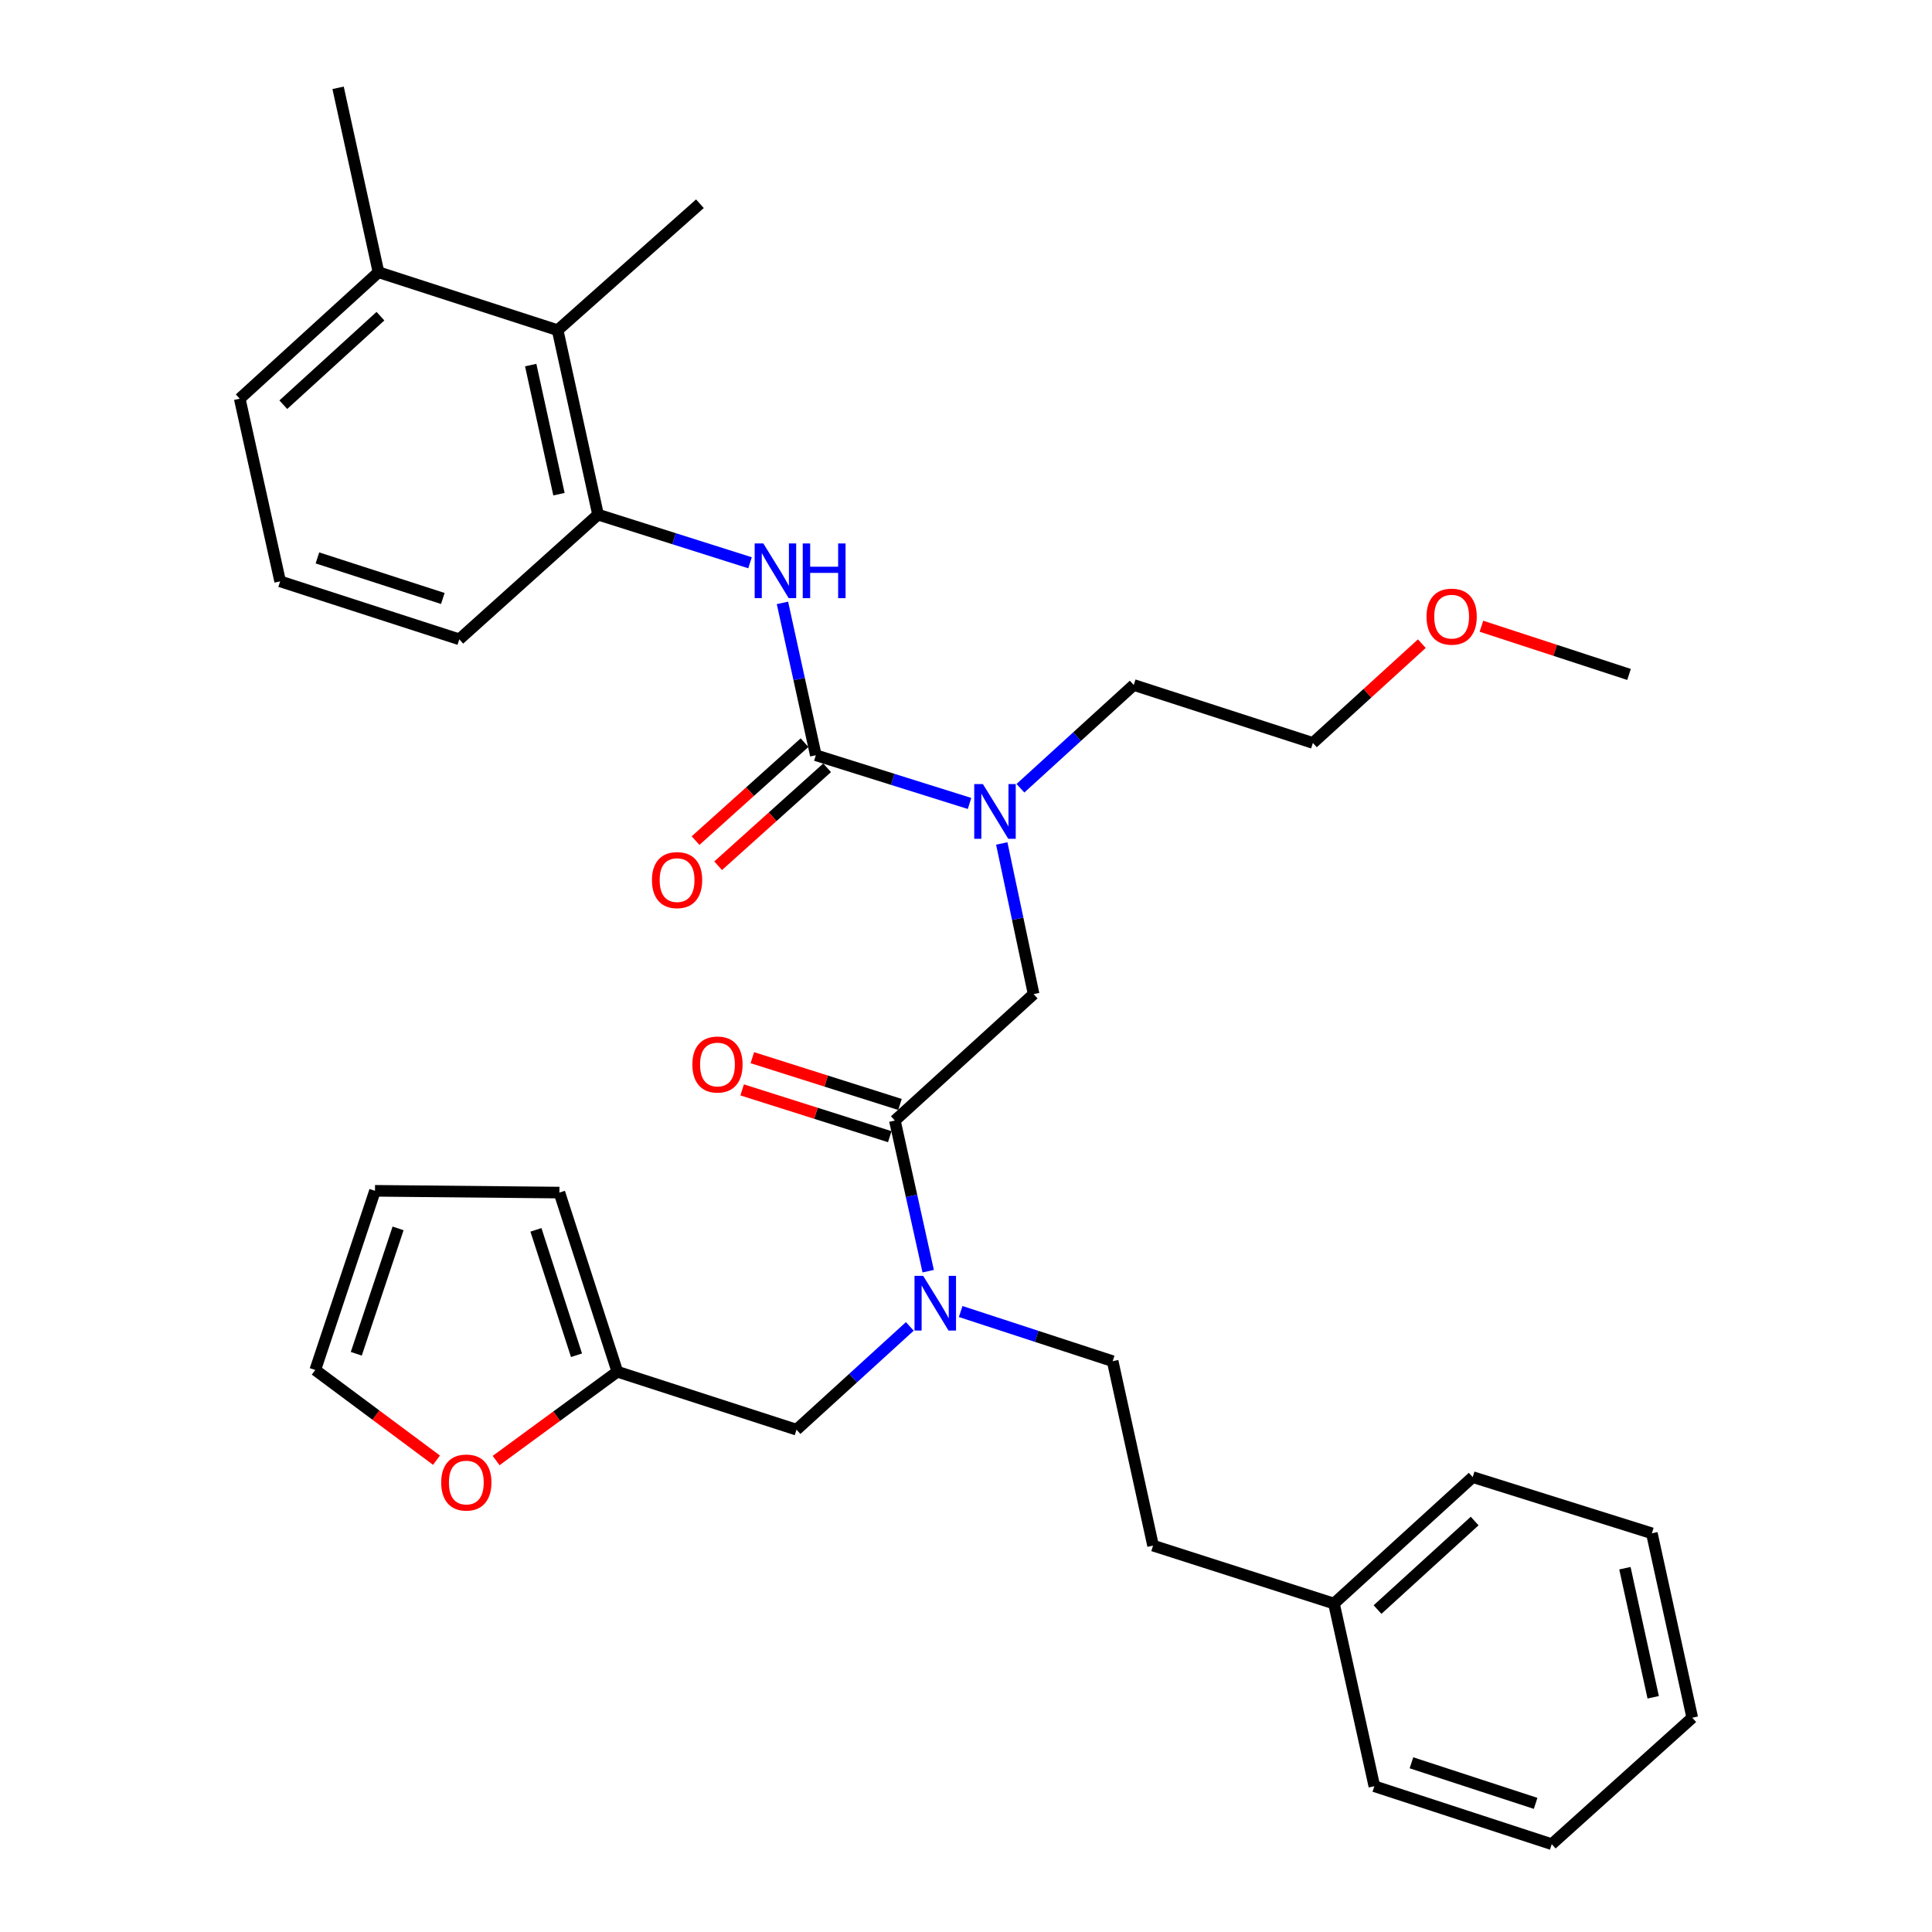 <?xml version='1.0' encoding='iso-8859-1'?>
<svg version='1.1' baseProfile='full'
              xmlns='http://www.w3.org/2000/svg'
                      xmlns:rdkit='http://www.rdkit.org/xml'
                      xmlns:xlink='http://www.w3.org/1999/xlink'
                  xml:space='preserve'
width='1000px' height='1000px' viewBox='0 0 1000 1000'>
<!-- END OF HEADER -->
<rect style='opacity:1.0;fill:#FFFFFF;stroke:none' width='1000' height='1000' x='0' y='0'> </rect>
<path class='bond-0' d='M 288.639,170.905 L 309.541,266.367' style='fill:none;fill-rule:evenodd;stroke:#000000;stroke-width:6px;stroke-linecap:butt;stroke-linejoin:miter;stroke-opacity:1' />
<path class='bond-0' d='M 274.688,188.965 L 289.32,255.789' style='fill:none;fill-rule:evenodd;stroke:#000000;stroke-width:6px;stroke-linecap:butt;stroke-linejoin:miter;stroke-opacity:1' />
<path class='bond-1' d='M 288.639,170.905 L 195.907,140.907' style='fill:none;fill-rule:evenodd;stroke:#000000;stroke-width:6px;stroke-linecap:butt;stroke-linejoin:miter;stroke-opacity:1' />
<path class='bond-2' d='M 288.639,170.905 L 362.277,105.449' style='fill:none;fill-rule:evenodd;stroke:#000000;stroke-width:6px;stroke-linecap:butt;stroke-linejoin:miter;stroke-opacity:1' />
<path class='bond-3' d='M 463.181,580.002 L 471.803,618.982' style='fill:none;fill-rule:evenodd;stroke:#000000;stroke-width:6px;stroke-linecap:butt;stroke-linejoin:miter;stroke-opacity:1' />
<path class='bond-3' d='M 471.803,618.982 L 480.425,657.961' style='fill:none;fill-rule:evenodd;stroke:#0000FF;stroke-width:6px;stroke-linecap:butt;stroke-linejoin:miter;stroke-opacity:1' />
<path class='bond-4' d='M 463.181,580.002 L 535.002,514.547' style='fill:none;fill-rule:evenodd;stroke:#000000;stroke-width:6px;stroke-linecap:butt;stroke-linejoin:miter;stroke-opacity:1' />
<path class='bond-5' d='M 465.823,571.665 L 427.618,559.56' style='fill:none;fill-rule:evenodd;stroke:#000000;stroke-width:6px;stroke-linecap:butt;stroke-linejoin:miter;stroke-opacity:1' />
<path class='bond-5' d='M 427.618,559.56 L 389.412,547.454' style='fill:none;fill-rule:evenodd;stroke:#FF0000;stroke-width:6px;stroke-linecap:butt;stroke-linejoin:miter;stroke-opacity:1' />
<path class='bond-5' d='M 460.54,588.339 L 422.334,576.234' style='fill:none;fill-rule:evenodd;stroke:#000000;stroke-width:6px;stroke-linecap:butt;stroke-linejoin:miter;stroke-opacity:1' />
<path class='bond-5' d='M 422.334,576.234 L 384.129,564.128' style='fill:none;fill-rule:evenodd;stroke:#FF0000;stroke-width:6px;stroke-linecap:butt;stroke-linejoin:miter;stroke-opacity:1' />
<path class='bond-6' d='M 535.002,514.547 L 526.756,475.56' style='fill:none;fill-rule:evenodd;stroke:#000000;stroke-width:6px;stroke-linecap:butt;stroke-linejoin:miter;stroke-opacity:1' />
<path class='bond-6' d='M 526.756,475.56 L 518.509,436.574' style='fill:none;fill-rule:evenodd;stroke:#0000FF;stroke-width:6px;stroke-linecap:butt;stroke-linejoin:miter;stroke-opacity:1' />
<path class='bond-7' d='M 501.834,415.866 L 462.053,403.385' style='fill:none;fill-rule:evenodd;stroke:#0000FF;stroke-width:6px;stroke-linecap:butt;stroke-linejoin:miter;stroke-opacity:1' />
<path class='bond-7' d='M 462.053,403.385 L 422.271,390.904' style='fill:none;fill-rule:evenodd;stroke:#000000;stroke-width:6px;stroke-linecap:butt;stroke-linejoin:miter;stroke-opacity:1' />
<path class='bond-8' d='M 528.173,407.994 L 557.493,381.268' style='fill:none;fill-rule:evenodd;stroke:#0000FF;stroke-width:6px;stroke-linecap:butt;stroke-linejoin:miter;stroke-opacity:1' />
<path class='bond-8' d='M 557.493,381.268 L 586.814,354.542' style='fill:none;fill-rule:evenodd;stroke:#000000;stroke-width:6px;stroke-linecap:butt;stroke-linejoin:miter;stroke-opacity:1' />
<path class='bond-9' d='M 422.271,390.904 L 413.634,351.479' style='fill:none;fill-rule:evenodd;stroke:#000000;stroke-width:6px;stroke-linecap:butt;stroke-linejoin:miter;stroke-opacity:1' />
<path class='bond-9' d='M 413.634,351.479 L 404.997,312.054' style='fill:none;fill-rule:evenodd;stroke:#0000FF;stroke-width:6px;stroke-linecap:butt;stroke-linejoin:miter;stroke-opacity:1' />
<path class='bond-10' d='M 416.425,384.4 L 388.222,409.748' style='fill:none;fill-rule:evenodd;stroke:#000000;stroke-width:6px;stroke-linecap:butt;stroke-linejoin:miter;stroke-opacity:1' />
<path class='bond-10' d='M 388.222,409.748 L 360.019,435.097' style='fill:none;fill-rule:evenodd;stroke:#FF0000;stroke-width:6px;stroke-linecap:butt;stroke-linejoin:miter;stroke-opacity:1' />
<path class='bond-10' d='M 428.118,397.408 L 399.914,422.757' style='fill:none;fill-rule:evenodd;stroke:#000000;stroke-width:6px;stroke-linecap:butt;stroke-linejoin:miter;stroke-opacity:1' />
<path class='bond-10' d='M 399.914,422.757 L 371.711,448.106' style='fill:none;fill-rule:evenodd;stroke:#FF0000;stroke-width:6px;stroke-linecap:butt;stroke-linejoin:miter;stroke-opacity:1' />
<path class='bond-11' d='M 388.212,291.287 L 348.877,278.827' style='fill:none;fill-rule:evenodd;stroke:#0000FF;stroke-width:6px;stroke-linecap:butt;stroke-linejoin:miter;stroke-opacity:1' />
<path class='bond-11' d='M 348.877,278.827 L 309.541,266.367' style='fill:none;fill-rule:evenodd;stroke:#000000;stroke-width:6px;stroke-linecap:butt;stroke-linejoin:miter;stroke-opacity:1' />
<path class='bond-12' d='M 309.541,266.367 L 237.73,330.91' style='fill:none;fill-rule:evenodd;stroke:#000000;stroke-width:6px;stroke-linecap:butt;stroke-linejoin:miter;stroke-opacity:1' />
<path class='bond-13' d='M 195.907,140.907 L 174.996,45.455' style='fill:none;fill-rule:evenodd;stroke:#000000;stroke-width:6px;stroke-linecap:butt;stroke-linejoin:miter;stroke-opacity:1' />
<path class='bond-14' d='M 195.907,140.907 L 124.087,206.363' style='fill:none;fill-rule:evenodd;stroke:#000000;stroke-width:6px;stroke-linecap:butt;stroke-linejoin:miter;stroke-opacity:1' />
<path class='bond-14' d='M 196.916,163.653 L 146.642,209.472' style='fill:none;fill-rule:evenodd;stroke:#000000;stroke-width:6px;stroke-linecap:butt;stroke-linejoin:miter;stroke-opacity:1' />
<path class='bond-15' d='M 735.937,333.155 L 707.742,358.852' style='fill:none;fill-rule:evenodd;stroke:#FF0000;stroke-width:6px;stroke-linecap:butt;stroke-linejoin:miter;stroke-opacity:1' />
<path class='bond-15' d='M 707.742,358.852 L 679.546,384.549' style='fill:none;fill-rule:evenodd;stroke:#000000;stroke-width:6px;stroke-linecap:butt;stroke-linejoin:miter;stroke-opacity:1' />
<path class='bond-16' d='M 766.782,324.129 L 804.983,336.61' style='fill:none;fill-rule:evenodd;stroke:#FF0000;stroke-width:6px;stroke-linecap:butt;stroke-linejoin:miter;stroke-opacity:1' />
<path class='bond-16' d='M 804.983,336.61 L 843.185,349.091' style='fill:none;fill-rule:evenodd;stroke:#000000;stroke-width:6px;stroke-linecap:butt;stroke-linejoin:miter;stroke-opacity:1' />
<path class='bond-17' d='M 412.272,739.998 L 319.54,710' style='fill:none;fill-rule:evenodd;stroke:#000000;stroke-width:6px;stroke-linecap:butt;stroke-linejoin:miter;stroke-opacity:1' />
<path class='bond-18' d='M 412.272,739.998 L 441.598,713.271' style='fill:none;fill-rule:evenodd;stroke:#000000;stroke-width:6px;stroke-linecap:butt;stroke-linejoin:miter;stroke-opacity:1' />
<path class='bond-18' d='M 441.598,713.271 L 470.923,686.544' style='fill:none;fill-rule:evenodd;stroke:#0000FF;stroke-width:6px;stroke-linecap:butt;stroke-linejoin:miter;stroke-opacity:1' />
<path class='bond-19' d='M 497.248,678.841 L 536.58,691.695' style='fill:none;fill-rule:evenodd;stroke:#0000FF;stroke-width:6px;stroke-linecap:butt;stroke-linejoin:miter;stroke-opacity:1' />
<path class='bond-19' d='M 536.58,691.695 L 575.911,704.549' style='fill:none;fill-rule:evenodd;stroke:#000000;stroke-width:6px;stroke-linecap:butt;stroke-linejoin:miter;stroke-opacity:1' />
<path class='bond-20' d='M 586.814,354.542 L 679.546,384.549' style='fill:none;fill-rule:evenodd;stroke:#000000;stroke-width:6px;stroke-linecap:butt;stroke-linejoin:miter;stroke-opacity:1' />
<path class='bond-21' d='M 225.928,755.788 L 194.554,732.442' style='fill:none;fill-rule:evenodd;stroke:#FF0000;stroke-width:6px;stroke-linecap:butt;stroke-linejoin:miter;stroke-opacity:1' />
<path class='bond-21' d='M 194.554,732.442 L 163.179,709.097' style='fill:none;fill-rule:evenodd;stroke:#000000;stroke-width:6px;stroke-linecap:butt;stroke-linejoin:miter;stroke-opacity:1' />
<path class='bond-22' d='M 256.788,755.975 L 288.164,732.988' style='fill:none;fill-rule:evenodd;stroke:#FF0000;stroke-width:6px;stroke-linecap:butt;stroke-linejoin:miter;stroke-opacity:1' />
<path class='bond-22' d='M 288.164,732.988 L 319.54,710' style='fill:none;fill-rule:evenodd;stroke:#000000;stroke-width:6px;stroke-linecap:butt;stroke-linejoin:miter;stroke-opacity:1' />
<path class='bond-23' d='M 163.179,709.097 L 194.09,616.364' style='fill:none;fill-rule:evenodd;stroke:#000000;stroke-width:6px;stroke-linecap:butt;stroke-linejoin:miter;stroke-opacity:1' />
<path class='bond-23' d='M 184.41,700.718 L 206.047,635.805' style='fill:none;fill-rule:evenodd;stroke:#000000;stroke-width:6px;stroke-linecap:butt;stroke-linejoin:miter;stroke-opacity:1' />
<path class='bond-24' d='M 194.09,616.364 L 289.543,617.278' style='fill:none;fill-rule:evenodd;stroke:#000000;stroke-width:6px;stroke-linecap:butt;stroke-linejoin:miter;stroke-opacity:1' />
<path class='bond-25' d='M 289.543,617.278 L 319.54,710' style='fill:none;fill-rule:evenodd;stroke:#000000;stroke-width:6px;stroke-linecap:butt;stroke-linejoin:miter;stroke-opacity:1' />
<path class='bond-25' d='M 277.401,636.57 L 298.399,701.476' style='fill:none;fill-rule:evenodd;stroke:#000000;stroke-width:6px;stroke-linecap:butt;stroke-linejoin:miter;stroke-opacity:1' />
<path class='bond-26' d='M 690.459,829.999 L 596.823,800.002' style='fill:none;fill-rule:evenodd;stroke:#000000;stroke-width:6px;stroke-linecap:butt;stroke-linejoin:miter;stroke-opacity:1' />
<path class='bond-27' d='M 690.459,829.999 L 762.27,764.543' style='fill:none;fill-rule:evenodd;stroke:#000000;stroke-width:6px;stroke-linecap:butt;stroke-linejoin:miter;stroke-opacity:1' />
<path class='bond-27' d='M 713.013,833.108 L 763.281,787.289' style='fill:none;fill-rule:evenodd;stroke:#000000;stroke-width:6px;stroke-linecap:butt;stroke-linejoin:miter;stroke-opacity:1' />
<path class='bond-28' d='M 690.459,829.999 L 711.361,924.548' style='fill:none;fill-rule:evenodd;stroke:#000000;stroke-width:6px;stroke-linecap:butt;stroke-linejoin:miter;stroke-opacity:1' />
<path class='bond-29' d='M 575.911,704.549 L 596.823,800.002' style='fill:none;fill-rule:evenodd;stroke:#000000;stroke-width:6px;stroke-linecap:butt;stroke-linejoin:miter;stroke-opacity:1' />
<path class='bond-30' d='M 762.27,764.543 L 855.002,793.637' style='fill:none;fill-rule:evenodd;stroke:#000000;stroke-width:6px;stroke-linecap:butt;stroke-linejoin:miter;stroke-opacity:1' />
<path class='bond-31' d='M 711.361,924.548 L 803.179,954.545' style='fill:none;fill-rule:evenodd;stroke:#000000;stroke-width:6px;stroke-linecap:butt;stroke-linejoin:miter;stroke-opacity:1' />
<path class='bond-31' d='M 730.565,912.421 L 794.838,933.42' style='fill:none;fill-rule:evenodd;stroke:#000000;stroke-width:6px;stroke-linecap:butt;stroke-linejoin:miter;stroke-opacity:1' />
<path class='bond-32' d='M 855.002,793.637 L 875.913,889.09' style='fill:none;fill-rule:evenodd;stroke:#000000;stroke-width:6px;stroke-linecap:butt;stroke-linejoin:miter;stroke-opacity:1' />
<path class='bond-32' d='M 841.052,811.698 L 855.691,878.515' style='fill:none;fill-rule:evenodd;stroke:#000000;stroke-width:6px;stroke-linecap:butt;stroke-linejoin:miter;stroke-opacity:1' />
<path class='bond-33' d='M 803.179,954.545 L 875.913,889.09' style='fill:none;fill-rule:evenodd;stroke:#000000;stroke-width:6px;stroke-linecap:butt;stroke-linejoin:miter;stroke-opacity:1' />
<path class='bond-34' d='M 144.998,300.912 L 237.73,330.91' style='fill:none;fill-rule:evenodd;stroke:#000000;stroke-width:6px;stroke-linecap:butt;stroke-linejoin:miter;stroke-opacity:1' />
<path class='bond-34' d='M 164.292,288.77 L 229.204,309.768' style='fill:none;fill-rule:evenodd;stroke:#000000;stroke-width:6px;stroke-linecap:butt;stroke-linejoin:miter;stroke-opacity:1' />
<path class='bond-35' d='M 144.998,300.912 L 124.087,206.363' style='fill:none;fill-rule:evenodd;stroke:#000000;stroke-width:6px;stroke-linecap:butt;stroke-linejoin:miter;stroke-opacity:1' />
<path  class='atom-3' d='M 358.363 550.989
Q 358.363 544.189, 361.723 540.389
Q 365.083 536.589, 371.363 536.589
Q 377.643 536.589, 381.003 540.389
Q 384.363 544.189, 384.363 550.989
Q 384.363 557.869, 380.963 561.789
Q 377.563 565.669, 371.363 565.669
Q 365.123 565.669, 361.723 561.789
Q 358.363 557.909, 358.363 550.989
M 371.363 562.469
Q 375.683 562.469, 378.003 559.589
Q 380.363 556.669, 380.363 550.989
Q 380.363 545.429, 378.003 542.629
Q 375.683 539.789, 371.363 539.789
Q 367.043 539.789, 364.683 542.589
Q 362.363 545.389, 362.363 550.989
Q 362.363 556.709, 364.683 559.589
Q 367.043 562.469, 371.363 562.469
' fill='#FF0000'/>
<path  class='atom-4' d='M 508.743 405.838
L 518.023 420.838
Q 518.943 422.318, 520.423 424.998
Q 521.903 427.678, 521.983 427.838
L 521.983 405.838
L 525.743 405.838
L 525.743 434.158
L 521.863 434.158
L 511.903 417.758
Q 510.743 415.838, 509.503 413.638
Q 508.303 411.438, 507.943 410.758
L 507.943 434.158
L 504.263 434.158
L 504.263 405.838
L 508.743 405.838
' fill='#0000FF'/>
<path  class='atom-6' d='M 395.1 281.291
L 404.38 296.291
Q 405.3 297.771, 406.78 300.451
Q 408.26 303.131, 408.34 303.291
L 408.34 281.291
L 412.1 281.291
L 412.1 309.611
L 408.22 309.611
L 398.26 293.211
Q 397.1 291.291, 395.86 289.091
Q 394.66 286.891, 394.3 286.211
L 394.3 309.611
L 390.62 309.611
L 390.62 281.291
L 395.1 281.291
' fill='#0000FF'/>
<path  class='atom-6' d='M 415.5 281.291
L 419.34 281.291
L 419.34 293.331
L 433.82 293.331
L 433.82 281.291
L 437.66 281.291
L 437.66 309.611
L 433.82 309.611
L 433.82 296.531
L 419.34 296.531
L 419.34 309.611
L 415.5 309.611
L 415.5 281.291
' fill='#0000FF'/>
<path  class='atom-7' d='M 337.451 455.536
Q 337.451 448.736, 340.811 444.936
Q 344.171 441.136, 350.451 441.136
Q 356.731 441.136, 360.091 444.936
Q 363.451 448.736, 363.451 455.536
Q 363.451 462.416, 360.051 466.336
Q 356.651 470.216, 350.451 470.216
Q 344.211 470.216, 340.811 466.336
Q 337.451 462.456, 337.451 455.536
M 350.451 467.016
Q 354.771 467.016, 357.091 464.136
Q 359.451 461.216, 359.451 455.536
Q 359.451 449.976, 357.091 447.176
Q 354.771 444.336, 350.451 444.336
Q 346.131 444.336, 343.771 447.136
Q 341.451 449.936, 341.451 455.536
Q 341.451 461.256, 343.771 464.136
Q 346.131 467.016, 350.451 467.016
' fill='#FF0000'/>
<path  class='atom-10' d='M 738.367 319.173
Q 738.367 312.373, 741.727 308.573
Q 745.087 304.773, 751.367 304.773
Q 757.647 304.773, 761.007 308.573
Q 764.367 312.373, 764.367 319.173
Q 764.367 326.053, 760.967 329.973
Q 757.567 333.853, 751.367 333.853
Q 745.127 333.853, 741.727 329.973
Q 738.367 326.093, 738.367 319.173
M 751.367 330.653
Q 755.687 330.653, 758.007 327.773
Q 760.367 324.853, 760.367 319.173
Q 760.367 313.613, 758.007 310.813
Q 755.687 307.973, 751.367 307.973
Q 747.047 307.973, 744.687 310.773
Q 742.367 313.573, 742.367 319.173
Q 742.367 324.893, 744.687 327.773
Q 747.047 330.653, 751.367 330.653
' fill='#FF0000'/>
<path  class='atom-12' d='M 477.833 660.382
L 487.113 675.382
Q 488.033 676.862, 489.513 679.542
Q 490.993 682.222, 491.073 682.382
L 491.073 660.382
L 494.833 660.382
L 494.833 688.702
L 490.953 688.702
L 480.993 672.302
Q 479.833 670.382, 478.593 668.182
Q 477.393 665.982, 477.033 665.302
L 477.033 688.702
L 473.353 688.702
L 473.353 660.382
L 477.833 660.382
' fill='#0000FF'/>
<path  class='atom-15' d='M 228.365 767.354
Q 228.365 760.554, 231.725 756.754
Q 235.085 752.954, 241.365 752.954
Q 247.645 752.954, 251.005 756.754
Q 254.365 760.554, 254.365 767.354
Q 254.365 774.234, 250.965 778.154
Q 247.565 782.034, 241.365 782.034
Q 235.125 782.034, 231.725 778.154
Q 228.365 774.274, 228.365 767.354
M 241.365 778.834
Q 245.685 778.834, 248.005 775.954
Q 250.365 773.034, 250.365 767.354
Q 250.365 761.794, 248.005 758.994
Q 245.685 756.154, 241.365 756.154
Q 237.045 756.154, 234.685 758.954
Q 232.365 761.754, 232.365 767.354
Q 232.365 773.074, 234.685 775.954
Q 237.045 778.834, 241.365 778.834
' fill='#FF0000'/>
</svg>
